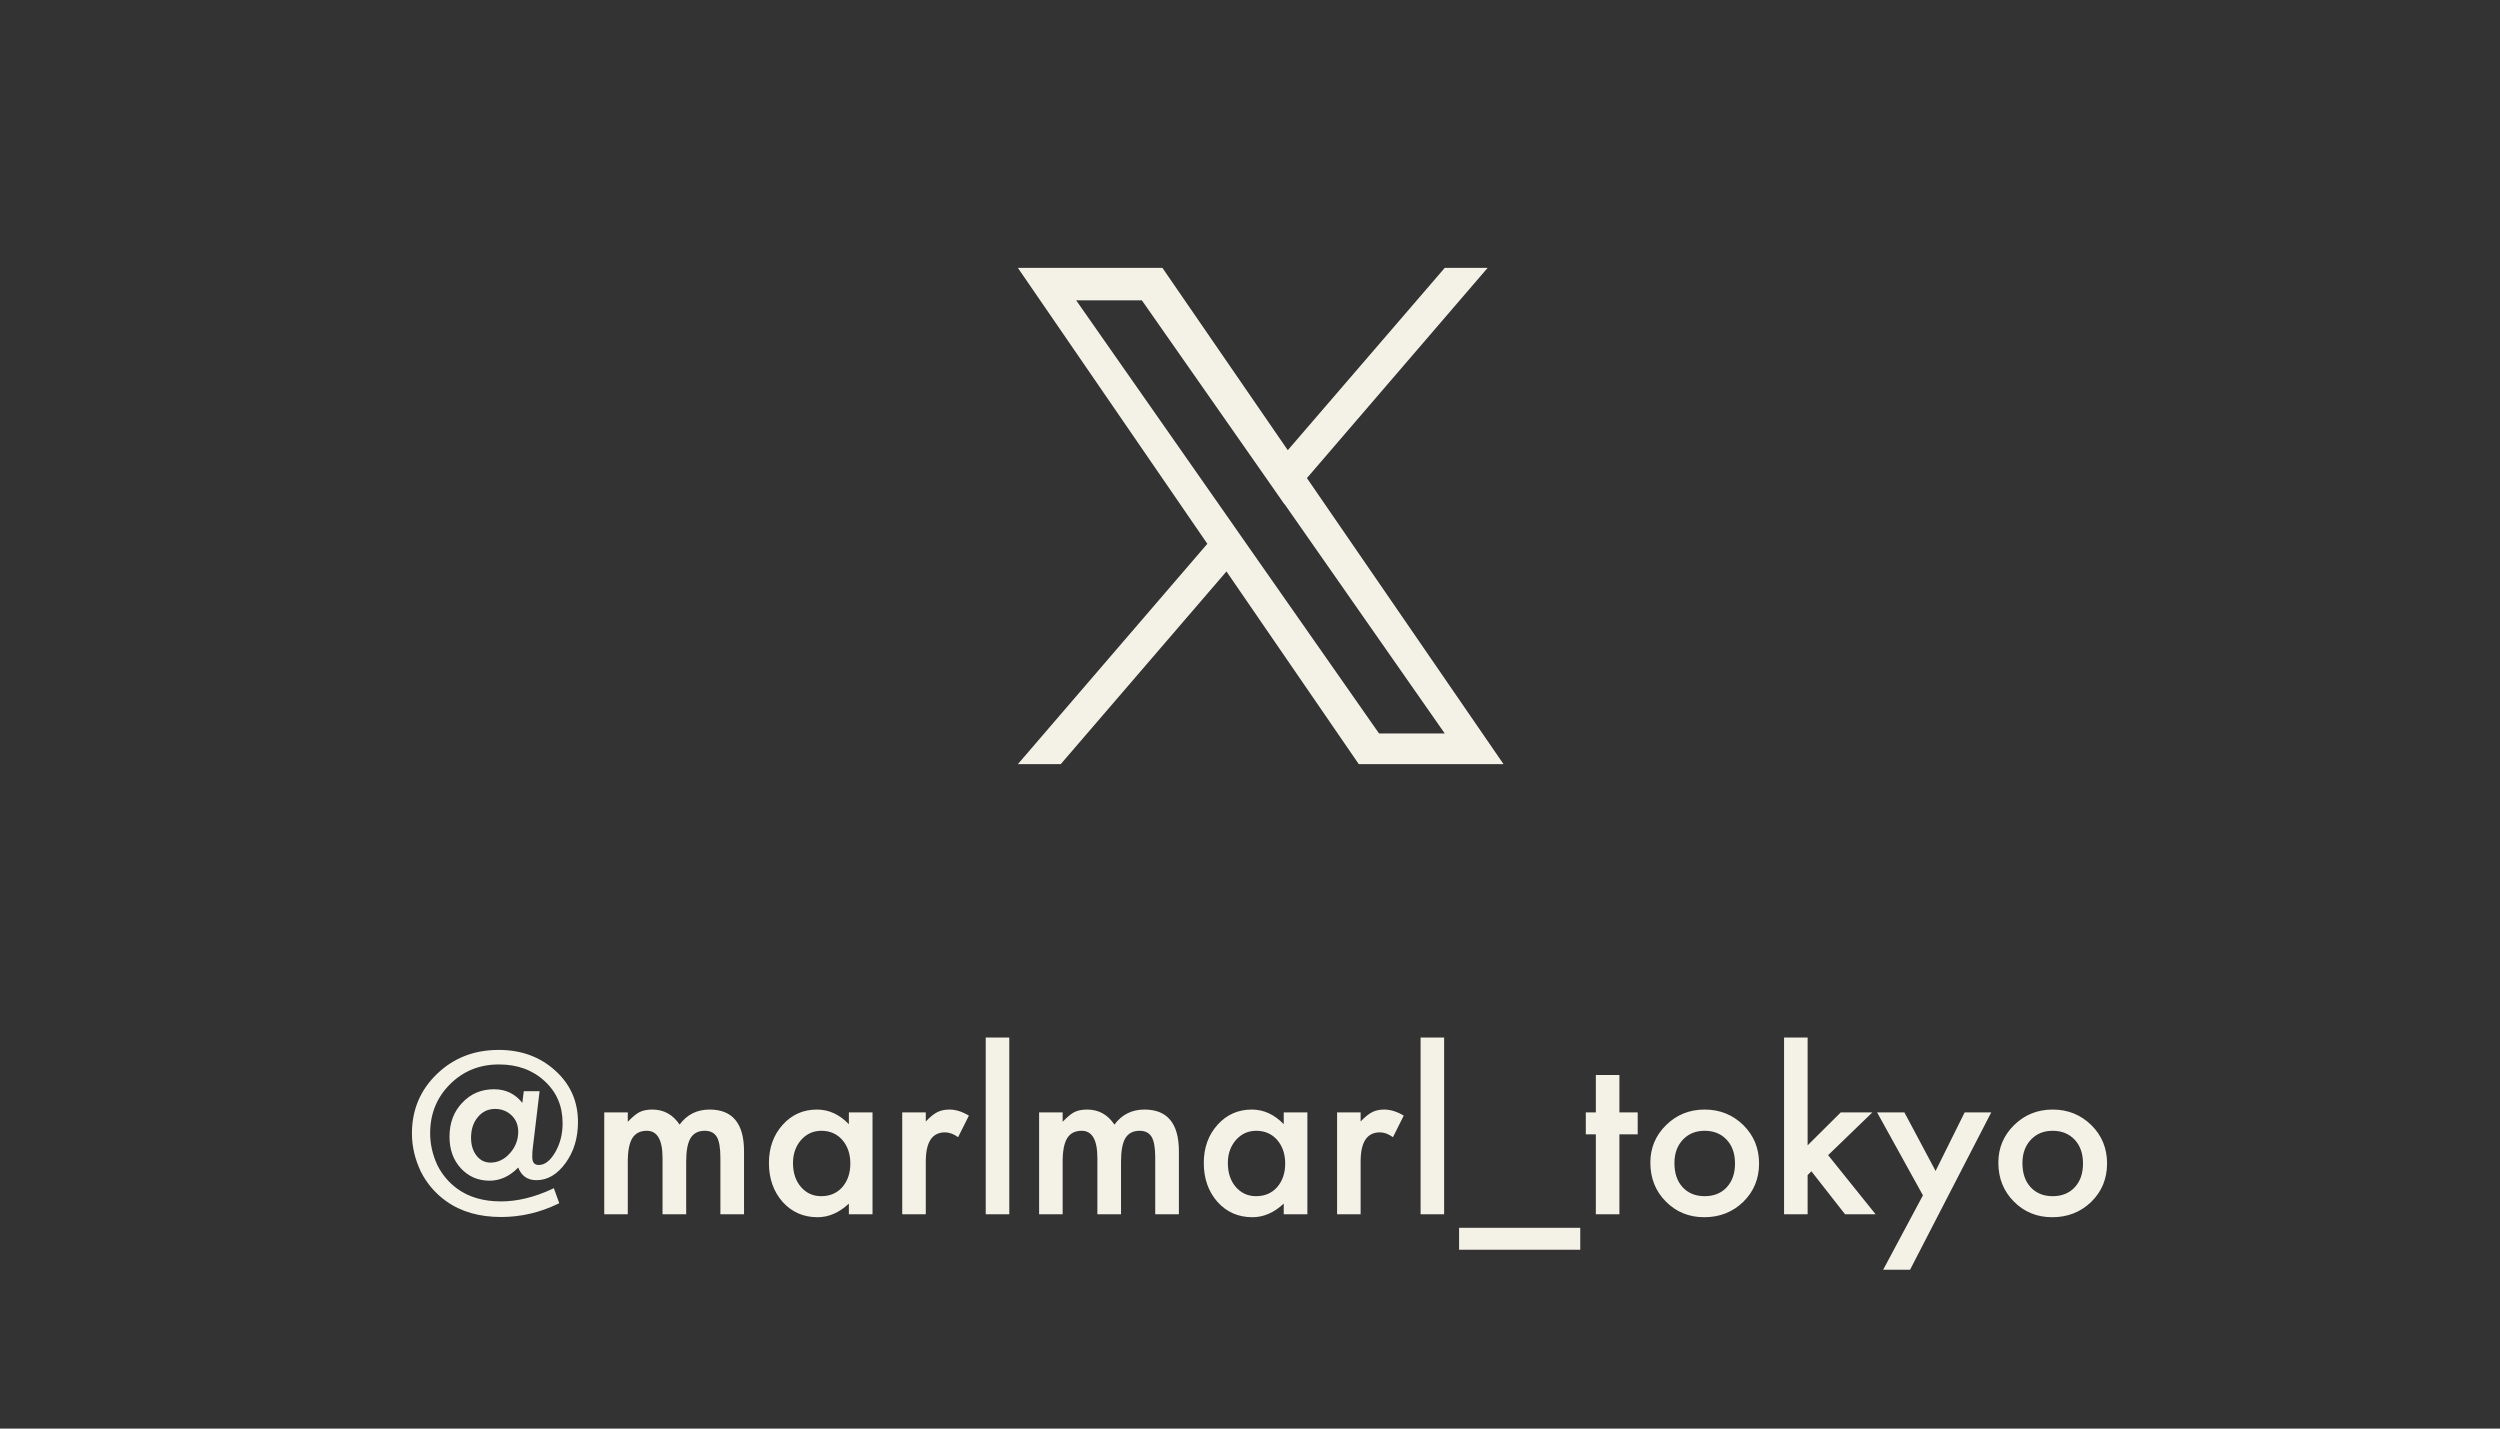 <svg width="140" height="80" viewBox="0 0 140 80" fill="none" xmlns="http://www.w3.org/2000/svg">
<rect x="0" y="0" width="140" height="80" fill="#333333" stroke="none"/>
<mask id="mask0_575_3377" style="mask-type:alpha" maskUnits="userSpaceOnUse" x="0" y="0" width="140" height="80">
<rect width="140" height="80" fill="#D9D9D9"/>
</mask>
<g mask="url(#mask0_575_3377)">
<path d="M30.217 61.109L29.848 64.186C29.832 64.299 29.82 64.408 29.812 64.514C29.809 64.615 29.807 64.711 29.807 64.801C29.807 65.094 29.928 65.24 30.17 65.24C30.51 65.24 30.818 65 31.096 64.519C31.369 64.047 31.506 63.508 31.506 62.902C31.506 61.941 31.17 61.154 30.498 60.541C29.83 59.92 28.977 59.609 27.938 59.609C26.852 59.609 25.938 59.98 25.195 60.723C24.457 61.461 24.088 62.375 24.088 63.465C24.088 64.066 24.221 64.656 24.486 65.234C24.756 65.777 25.133 66.225 25.617 66.576C26.266 67.045 27.078 67.279 28.055 67.279C28.969 67.279 29.926 67.047 30.926 66.582L31.014 66.535L31.318 67.379L31.248 67.414C30.229 67.906 29.166 68.152 28.061 68.152C26.838 68.152 25.814 67.857 24.99 67.268C24.385 66.838 23.912 66.289 23.572 65.621C23.236 64.918 23.068 64.203 23.068 63.477C23.068 62.152 23.535 61.041 24.469 60.143C25.402 59.244 26.555 58.795 27.926 58.795C29.188 58.795 30.244 59.182 31.096 59.955C31.943 60.721 32.367 61.68 32.367 62.832C32.367 63.723 32.137 64.486 31.676 65.123C31.211 65.768 30.666 66.09 30.041 66.09C29.541 66.09 29.201 65.853 29.021 65.381C28.541 65.873 28.006 66.119 27.416 66.119C26.771 66.119 26.234 65.887 25.805 65.422C25.383 64.961 25.172 64.373 25.172 63.658C25.172 62.889 25.408 62.256 25.881 61.76C26.354 61.252 26.947 60.998 27.662 60.998C28.318 60.998 28.848 61.252 29.25 61.76L29.332 61.109H30.217ZM29.021 63.371C29.021 63.008 28.898 62.705 28.652 62.463C28.398 62.221 28.09 62.1 27.727 62.1C27.332 62.1 27.01 62.252 26.76 62.557C26.506 62.857 26.379 63.242 26.379 63.711C26.379 64.117 26.48 64.451 26.684 64.713C26.887 64.975 27.148 65.106 27.469 65.106C27.879 65.106 28.24 64.932 28.553 64.584C28.865 64.236 29.021 63.832 29.021 63.371ZM33.838 62.293H35.156V62.82C35.41 62.555 35.627 62.375 35.807 62.281C35.998 62.184 36.238 62.135 36.527 62.135C37.172 62.135 37.682 62.416 38.057 62.978C38.471 62.416 39.031 62.135 39.738 62.135C41.023 62.135 41.666 62.914 41.666 64.473V68H40.342V64.83C40.342 64.283 40.275 63.897 40.143 63.67C40.006 63.44 39.781 63.324 39.469 63.324C39.105 63.324 38.84 63.461 38.672 63.734C38.508 64.008 38.426 64.447 38.426 65.053V68H37.102V64.848C37.102 63.832 36.809 63.324 36.223 63.324C35.852 63.324 35.58 63.463 35.408 63.74C35.24 64.018 35.156 64.455 35.156 65.053V68H33.838V62.293ZM47.537 62.293H48.861V68H47.537V67.402C46.994 67.91 46.41 68.164 45.785 68.164C44.996 68.164 44.344 67.879 43.828 67.309C43.316 66.727 43.06 66 43.06 65.129C43.06 64.273 43.316 63.56 43.828 62.99C44.34 62.42 44.98 62.135 45.75 62.135C46.414 62.135 47.01 62.408 47.537 62.955V62.293ZM44.408 65.129C44.408 65.676 44.555 66.121 44.848 66.465C45.148 66.812 45.527 66.986 45.984 66.986C46.473 66.986 46.867 66.818 47.168 66.482C47.469 66.135 47.619 65.693 47.619 65.158C47.619 64.623 47.469 64.182 47.168 63.834C46.867 63.494 46.477 63.324 45.996 63.324C45.543 63.324 45.164 63.496 44.859 63.84C44.559 64.188 44.408 64.617 44.408 65.129ZM50.525 62.293H51.844V62.803C52.086 62.549 52.301 62.375 52.488 62.281C52.68 62.184 52.906 62.135 53.168 62.135C53.516 62.135 53.879 62.248 54.258 62.475L53.654 63.682C53.404 63.502 53.16 63.412 52.922 63.412C52.203 63.412 51.844 63.955 51.844 65.041V68H50.525V62.293ZM56.52 58.103V68H55.201V58.103H56.52ZM58.19 62.293H59.508V62.82C59.762 62.555 59.978 62.375 60.158 62.281C60.35 62.184 60.59 62.135 60.879 62.135C61.523 62.135 62.033 62.416 62.408 62.978C62.822 62.416 63.383 62.135 64.09 62.135C65.375 62.135 66.018 62.914 66.018 64.473V68H64.693V64.83C64.693 64.283 64.627 63.897 64.494 63.67C64.357 63.44 64.133 63.324 63.82 63.324C63.457 63.324 63.191 63.461 63.023 63.734C62.859 64.008 62.777 64.447 62.777 65.053V68H61.453V64.848C61.453 63.832 61.16 63.324 60.574 63.324C60.203 63.324 59.932 63.463 59.76 63.74C59.592 64.018 59.508 64.455 59.508 65.053V68H58.19V62.293ZM71.889 62.293H73.213V68H71.889V67.402C71.346 67.91 70.762 68.164 70.137 68.164C69.348 68.164 68.695 67.879 68.18 67.309C67.668 66.727 67.412 66 67.412 65.129C67.412 64.273 67.668 63.56 68.18 62.99C68.691 62.42 69.332 62.135 70.102 62.135C70.766 62.135 71.361 62.408 71.889 62.955V62.293ZM68.76 65.129C68.76 65.676 68.906 66.121 69.199 66.465C69.5 66.812 69.879 66.986 70.336 66.986C70.824 66.986 71.219 66.818 71.519 66.482C71.82 66.135 71.971 65.693 71.971 65.158C71.971 64.623 71.82 64.182 71.519 63.834C71.219 63.494 70.828 63.324 70.348 63.324C69.894 63.324 69.516 63.496 69.211 63.84C68.91 64.188 68.76 64.617 68.76 65.129ZM74.877 62.293H76.195V62.803C76.438 62.549 76.652 62.375 76.84 62.281C77.031 62.184 77.258 62.135 77.519 62.135C77.867 62.135 78.231 62.248 78.609 62.475L78.006 63.682C77.756 63.502 77.512 63.412 77.273 63.412C76.555 63.412 76.195 63.955 76.195 65.041V68H74.877V62.293ZM80.871 58.103V68H79.553V58.103H80.871ZM81.709 68.756H88.494V69.986H81.709V68.756ZM90.686 63.523V68H89.367V63.523H88.805V62.293H89.367V60.201H90.686V62.293H91.711V63.523H90.686ZM92.42 65.106C92.42 64.281 92.715 63.58 93.305 63.002C93.894 62.424 94.613 62.135 95.461 62.135C96.312 62.135 97.035 62.426 97.629 63.008C98.215 63.59 98.508 64.305 98.508 65.152C98.508 66.008 98.213 66.725 97.623 67.303C97.029 67.877 96.301 68.164 95.438 68.164C94.582 68.164 93.865 67.871 93.287 67.285C92.709 66.707 92.42 65.981 92.42 65.106ZM93.768 65.129C93.768 65.699 93.92 66.15 94.225 66.482C94.537 66.818 94.949 66.986 95.461 66.986C95.977 66.986 96.389 66.82 96.697 66.488C97.006 66.156 97.16 65.713 97.16 65.158C97.16 64.603 97.006 64.16 96.697 63.828C96.385 63.492 95.973 63.324 95.461 63.324C94.957 63.324 94.549 63.492 94.236 63.828C93.924 64.164 93.768 64.598 93.768 65.129ZM101.227 58.103V64.139L103.084 62.293H104.854L102.375 64.689L105.035 68H103.324L101.438 65.592L101.227 65.803V68H99.908V58.103H101.227ZM107.684 66.939L105.117 62.293H106.646L108.393 65.574L110.021 62.293H111.51L106.963 71.106H105.457L107.684 66.939ZM111.908 65.106C111.908 64.281 112.203 63.58 112.793 63.002C113.383 62.424 114.102 62.135 114.949 62.135C115.801 62.135 116.523 62.426 117.117 63.008C117.703 63.59 117.996 64.305 117.996 65.152C117.996 66.008 117.701 66.725 117.111 67.303C116.518 67.877 115.789 68.164 114.926 68.164C114.07 68.164 113.354 67.871 112.775 67.285C112.197 66.707 111.908 65.981 111.908 65.106ZM113.256 65.129C113.256 65.699 113.408 66.15 113.713 66.482C114.025 66.818 114.438 66.986 114.949 66.986C115.465 66.986 115.877 66.82 116.186 66.488C116.494 66.156 116.648 65.713 116.648 65.158C116.648 64.603 116.494 64.16 116.186 63.828C115.873 63.492 115.461 63.324 114.949 63.324C114.445 63.324 114.037 63.492 113.725 63.828C113.412 64.164 113.256 64.598 113.256 65.129Z" fill="#F4F2E6"/>
<path d="M71.935 28.231L80.907 41.075H77.228L69.896 30.594L68.824 29.058L60.266 16.82H63.945L70.851 26.695L71.922 28.231H71.935ZM84.198 42.792L73.187 26.773L83.308 15H80.907L72.116 25.211L65.094 15H57L67.611 30.452L57 42.792H59.401L68.682 32.001L76.092 42.792H84.198Z" fill="#F4F2E6"/>
</g>
</svg>
